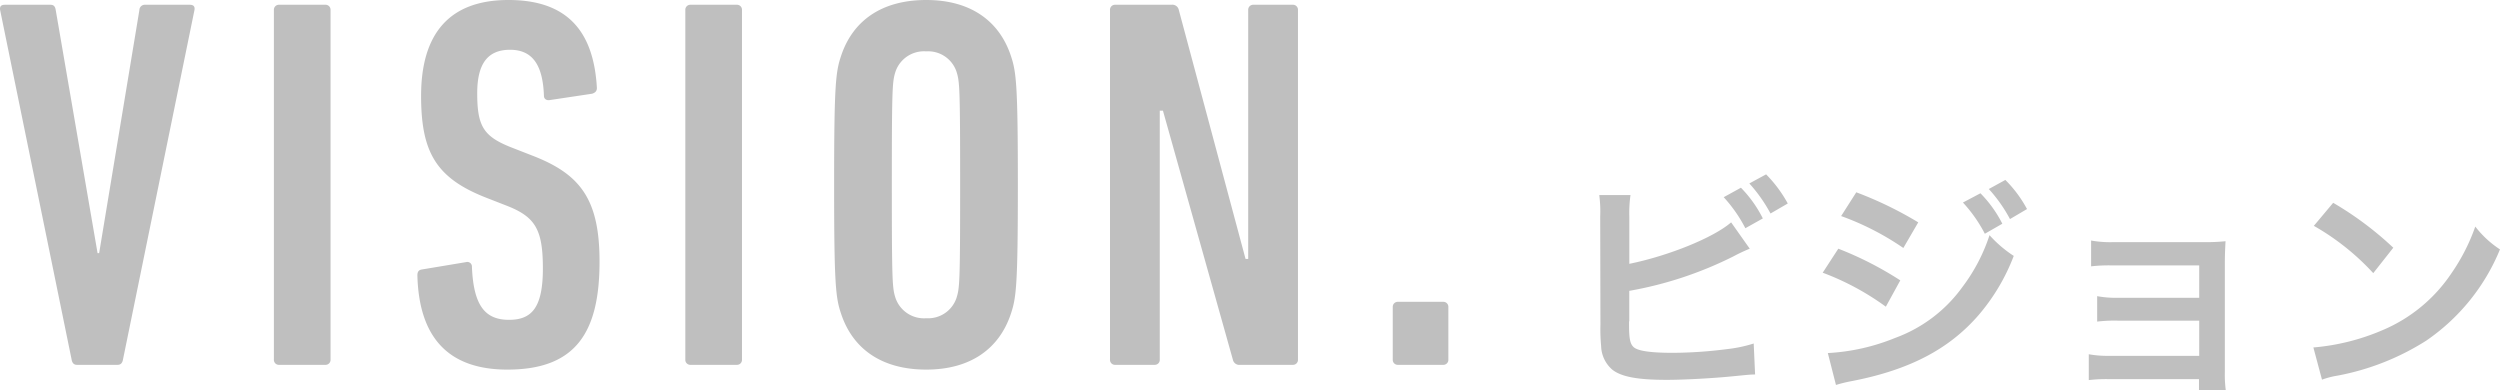 <svg xmlns="http://www.w3.org/2000/svg" width="236.064" height="36.836" viewBox="0 0 236.064 36.836"><g transform="translate(11301.162 6718.688)"><path d="M11.95,0c.3,0,.45-.2.5-.5l6.75-33c.05-.3-.05-.5-.45-.5h-4.2a.51.51,0,0,0-.55.5L10.2-10.55h-.15L6.1-33.5c-.05-.35-.2-.5-.5-.5H1.3c-.4,0-.5.2-.45.5L7.6-.5c.05.3.2.5.5.5ZM26.7-.5a.472.472,0,0,0,.5.5h4.35a.472.472,0,0,0,.5-.5v-33a.472.472,0,0,0-.5-.5H27.2a.472.472,0,0,0-.5.5ZM57.45-9.75c0-5.8-1.75-8.2-6.2-9.95l-2.05-.8c-2.7-1.05-3.3-2-3.3-5.15,0-2.8,1-4.1,3.1-4.1,2.2,0,3.1,1.55,3.2,4.35,0,.3.25.45.55.4l4-.6c.3-.1.45-.25.45-.55-.3-5.3-2.75-8.3-8.35-8.3s-8.25,3.2-8.25,9.05c0,5.3,1.4,7.75,6.1,9.6l2.05.8c2.65,1.05,3.35,2.25,3.35,5.9,0,3.7-1.05,4.85-3.2,4.85-2.3,0-3.35-1.4-3.5-5a.434.434,0,0,0-.55-.45l-4.2.7c-.3.05-.4.25-.4.55.15,5.95,3,8.9,8.5,8.9C55.2.45,57.45-3.05,57.45-9.75ZM65.55-.5a.472.472,0,0,0,.5.5H70.4a.472.472,0,0,0,.5-.5v-33a.472.472,0,0,0-.5-.5H66.05a.472.472,0,0,0-.5.5ZM88.3.45c4.15,0,6.9-1.95,8-5.3.5-1.5.65-2.7.65-12.15s-.15-10.65-.65-12.15c-1.1-3.35-3.85-5.3-8-5.3-4.2,0-6.95,1.95-8.05,5.3-.5,1.5-.65,2.7-.65,12.15s.15,10.65.65,12.15C81.35-1.5,84.1.45,88.3.45Zm0-4.85a2.846,2.846,0,0,1-2.9-1.9c-.3-.95-.35-1.35-.35-10.7s.05-9.75.35-10.7a2.846,2.846,0,0,1,2.9-1.9,2.824,2.824,0,0,1,2.85,1.9c.3.95.35,1.35.35,10.7s-.05,9.75-.35,10.7A2.824,2.824,0,0,1,88.3-4.4ZM105.65-.5a.472.472,0,0,0,.5.5h3.7a.472.472,0,0,0,.5-.5V-24h.3l6.6,23.5a.623.623,0,0,0,.7.5h4.95a.472.472,0,0,0,.5-.5v-33a.472.472,0,0,0-.5-.5h-3.7a.472.472,0,0,0-.5.5V-10h-.25l-6.3-23.5a.623.623,0,0,0-.7-.5h-5.3a.472.472,0,0,0-.5.5Zm26.7,0a.472.472,0,0,0,.5.5h4.25a.472.472,0,0,0,.5-.5V-5.45a.472.472,0,0,0-.5-.5h-4.25a.472.472,0,0,0-.5.5Z" transform="translate(-11302 -6684.238)" fill="#BFBFBF"/><path d="M6.688-14.982a12.256,12.256,0,0,1,.11-2.046H3.85A11.9,11.9,0,0,1,3.938-15L3.96-4.8a16.577,16.577,0,0,0,.066,2.024A3.041,3.041,0,0,0,5.1-.528c.858.66,2.376.946,5.126.946,1.65,0,4.4-.154,6.16-.33,1.584-.154,1.738-.176,2.178-.176l-.132-2.926a13,13,0,0,1-2.508.528,41.489,41.489,0,0,1-5.1.352c-2.134,0-3.388-.176-3.762-.572-.308-.308-.4-.814-.4-2.09v-.286a.17.17,0,0,0,.022-.066V-7.986a35.634,35.634,0,0,0,9.834-3.256,16.553,16.553,0,0,1,1.54-.726L16.3-14.454C14.63-13,10.362-11.286,6.688-10.538ZM15.6-16.83A13.421,13.421,0,0,1,17.644-13.9l1.65-.924a11.4,11.4,0,0,0-2.068-2.9Zm6.05.594a12.259,12.259,0,0,0-2.046-2.75l-1.584.858a14.239,14.239,0,0,1,2,2.838Zm5.038,1.188a25.7,25.7,0,0,1,5.874,3.014l1.408-2.42a35.278,35.278,0,0,0-5.852-2.838ZM24.948-9.7A24.882,24.882,0,0,1,30.91-6.49l1.364-2.486a32.463,32.463,0,0,0-5.852-2.992ZM26.2.9a13.215,13.215,0,0,1,1.54-.374C33.154-.528,36.894-2.486,39.688-5.72a18.912,18.912,0,0,0,3.3-5.566A11.359,11.359,0,0,1,40.7-13.244,16.666,16.666,0,0,1,38.148-8.36,13.545,13.545,0,0,1,31.79-3.542a19.544,19.544,0,0,1-6.358,1.43Zm11.99-17.226a13.419,13.419,0,0,1,2.068,2.948l1.65-.946A11.41,11.41,0,0,0,39.842-17.2Zm6.05.616a11.628,11.628,0,0,0-2.046-2.75l-1.562.858a13.872,13.872,0,0,1,2,2.838ZM60.478.352V1.386h2.53A11,11,0,0,1,62.92-.286V-10.362c0-.968.022-1.518.066-2.31a19.222,19.222,0,0,1-2.046.088H52.272a10.034,10.034,0,0,1-1.98-.154V-10.3a14.294,14.294,0,0,1,1.98-.088H60.5v3.058H52.844a9.888,9.888,0,0,1-1.98-.154v2.4a13.89,13.89,0,0,1,1.98-.088H60.5v3.322H52.052A10.034,10.034,0,0,1,50.072-2V.44a13.89,13.89,0,0,1,1.98-.088ZM71.324-14.124a23.1,23.1,0,0,1,5.61,4.466l1.892-2.4A31.159,31.159,0,0,0,73.15-16.3ZM72.094.4A7.788,7.788,0,0,1,73.546.022a23.763,23.763,0,0,0,8.382-3.3A19.308,19.308,0,0,0,88.9-11.9a9.487,9.487,0,0,1-2.332-2.156,18.371,18.371,0,0,1-2.244,4.4,14.7,14.7,0,0,1-6.534,5.39A20.963,20.963,0,0,1,71.28-2.64Z" transform="translate(-11154 -6683.238)" fill="#BFBFBF"/></g></svg>
